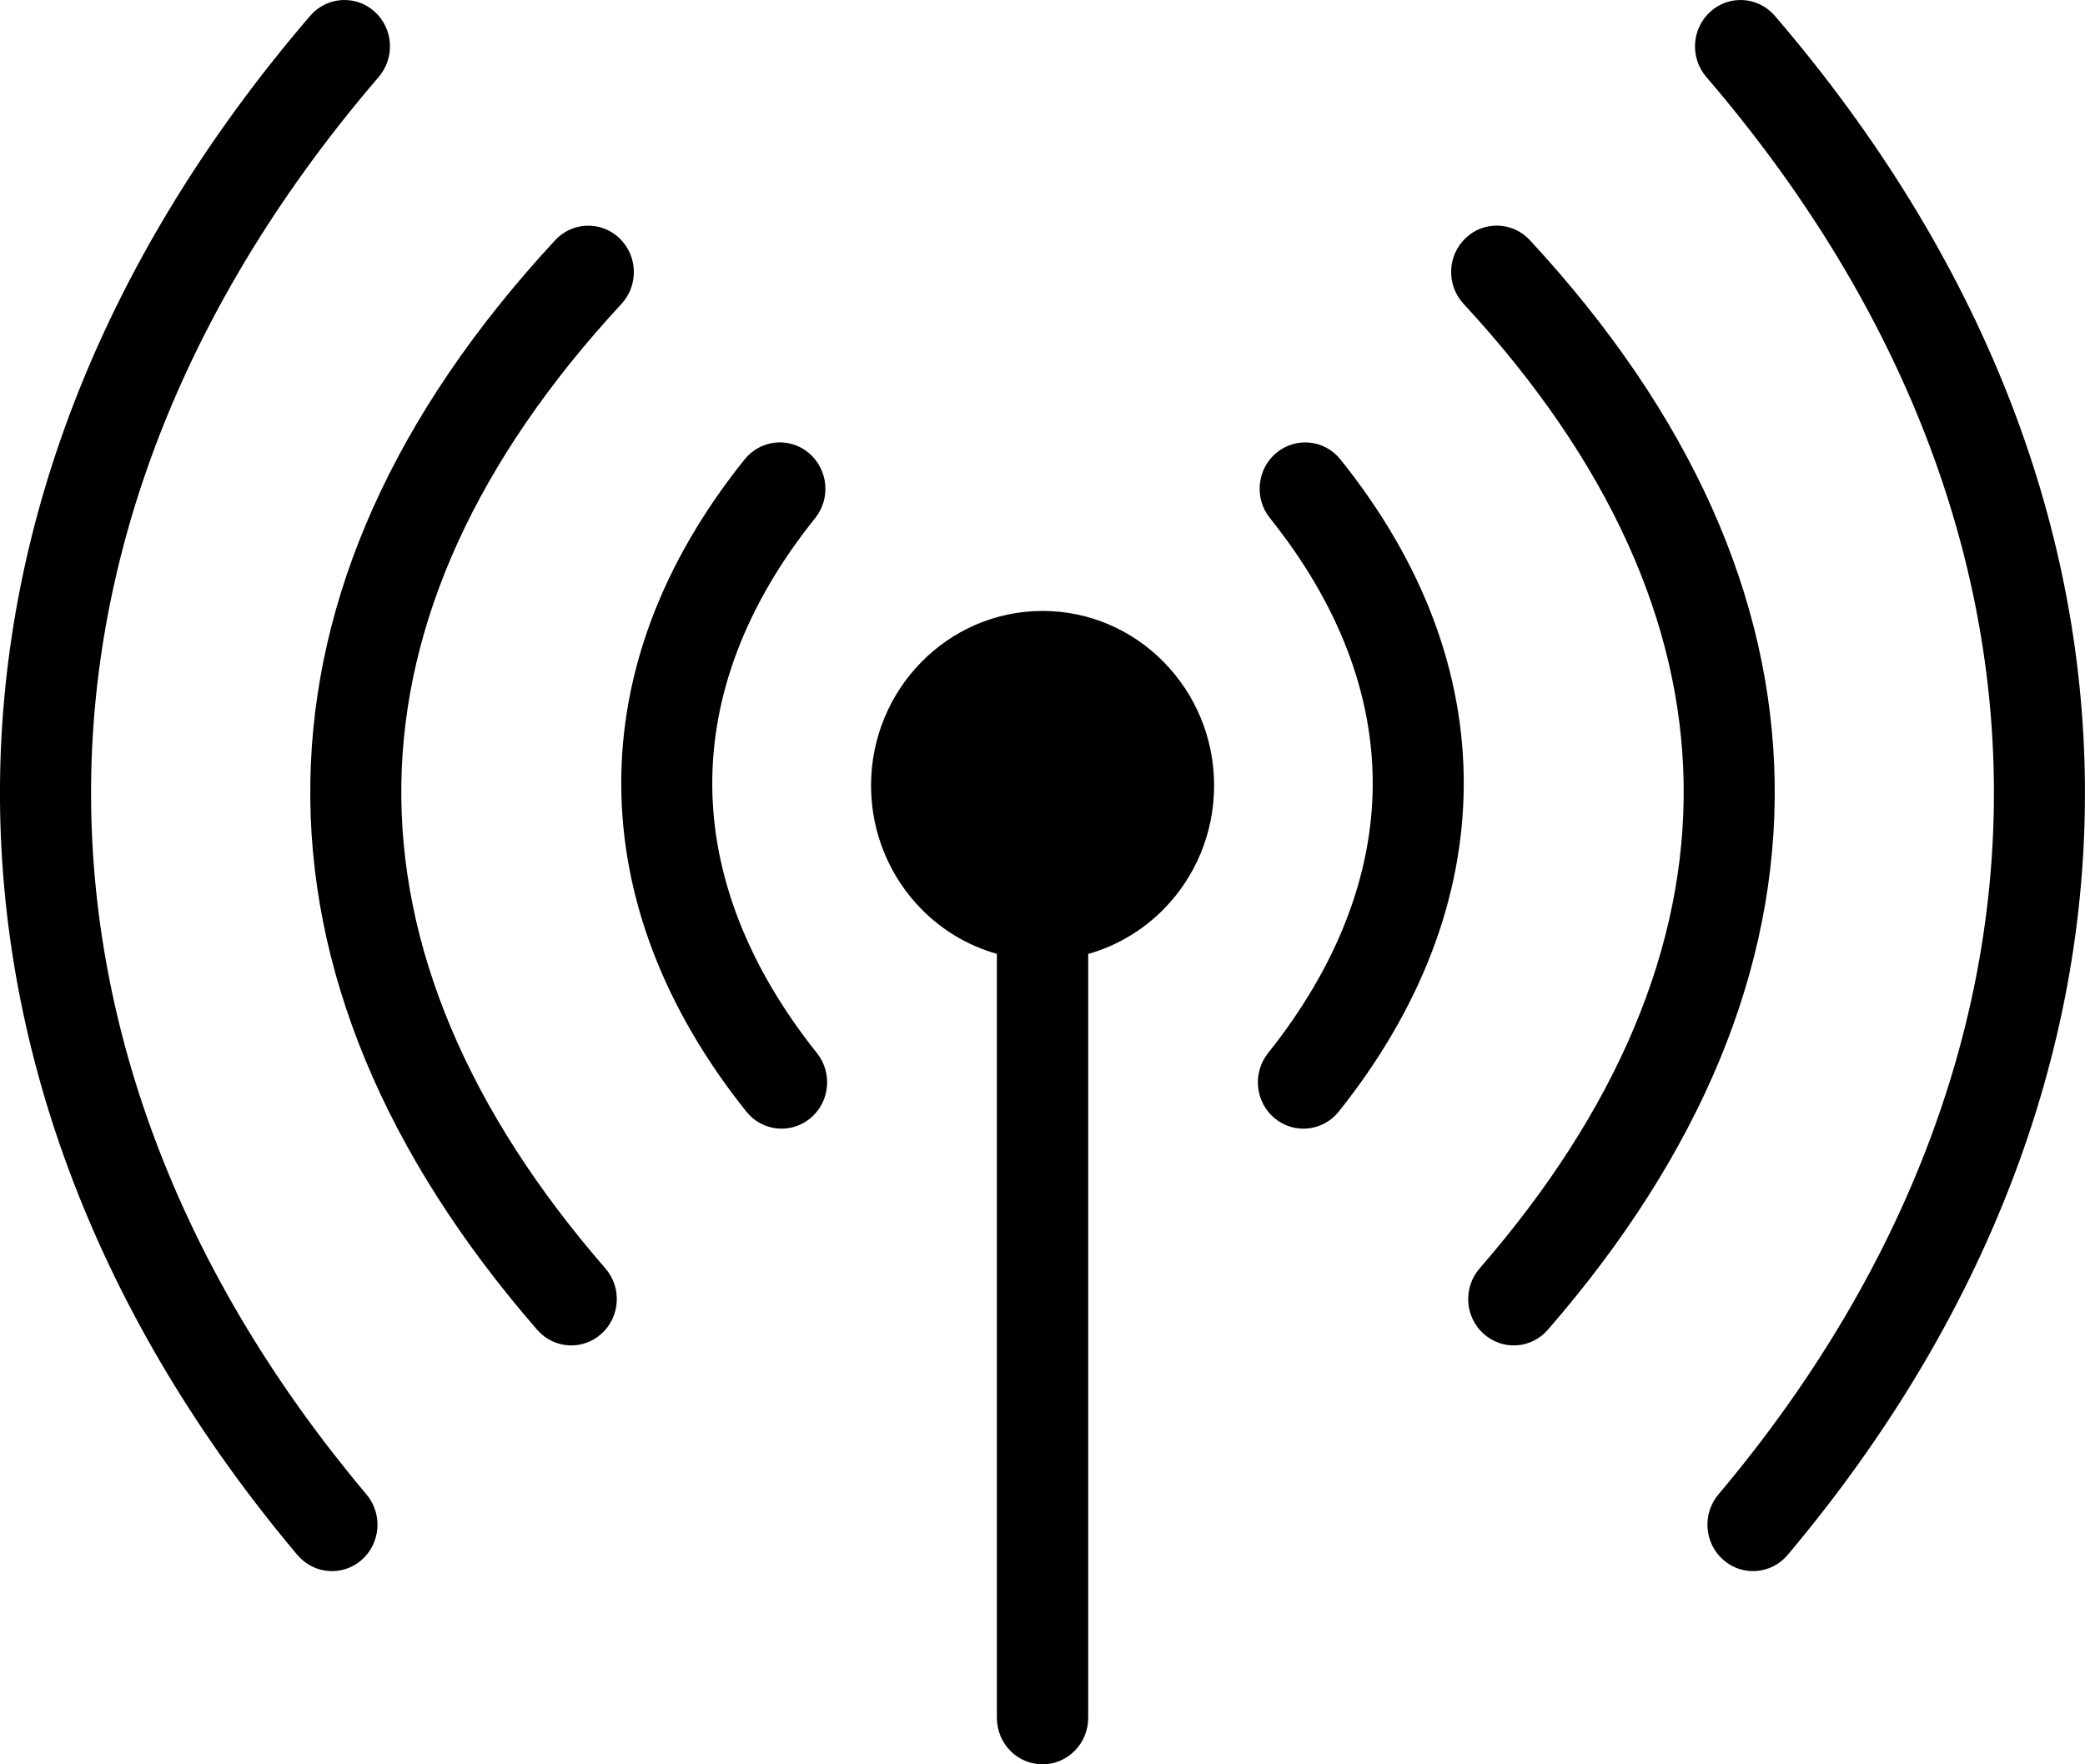 <svg width="26" height="22" viewBox="0 0 26 22" fill="none" xmlns="http://www.w3.org/2000/svg">
<g clip-path="url(#clip0_654_3661)">
<path d="M4.571 18.636C4.775 18.879 4.747 19.244 4.509 19.452C4.271 19.66 3.912 19.631 3.708 19.389C1.239 16.456 -0.028 13.139 0 9.779C0.028 6.503 1.288 3.202 3.868 0.197C4.075 -0.043 4.433 -0.067 4.669 0.143C4.905 0.353 4.929 0.718 4.723 0.959C2.33 3.746 1.161 6.787 1.136 9.788C1.11 12.865 2.284 15.919 4.571 18.636ZM7.549 15.816C7.757 16.055 7.735 16.42 7.5 16.631C7.266 16.843 6.907 16.821 6.699 16.582C4.801 14.399 3.831 12.086 3.87 9.743C3.908 7.46 4.9 5.18 6.922 2.996C7.137 2.763 7.497 2.752 7.725 2.971C7.954 3.19 7.965 3.556 7.75 3.789C5.931 5.754 5.038 7.772 5.005 9.761C4.971 11.806 5.844 13.854 7.549 15.816ZM10.187 13.131C10.385 13.379 10.348 13.743 10.105 13.944C9.861 14.146 9.503 14.108 9.306 13.86C8.283 12.579 7.751 11.191 7.747 9.781C7.743 8.404 8.244 7.027 9.284 5.73C9.482 5.482 9.84 5.444 10.083 5.646C10.326 5.847 10.364 6.212 10.166 6.459C9.297 7.542 8.879 8.67 8.882 9.781C8.885 10.918 9.331 12.058 10.187 13.131ZM22.292 19.389C22.088 19.631 21.729 19.66 21.491 19.452C21.252 19.244 21.224 18.879 21.428 18.636C23.716 15.919 24.89 12.865 24.864 9.788C24.839 6.787 23.67 3.746 21.277 0.959C21.07 0.718 21.095 0.353 21.331 0.143C21.566 -0.067 21.925 -0.043 22.132 0.197C24.712 3.202 25.972 6.503 25.999 9.779C26.028 13.139 24.761 16.456 22.292 19.389ZM19.301 16.582C19.093 16.821 18.735 16.843 18.5 16.631C18.265 16.42 18.243 16.055 18.451 15.816C20.157 13.854 21.029 11.806 20.995 9.76C20.962 7.771 20.07 5.754 18.25 3.788C18.035 3.555 18.046 3.189 18.275 2.97C18.503 2.751 18.863 2.763 19.078 2.995C21.1 5.18 22.092 7.46 22.13 9.742C22.169 12.085 21.199 14.399 19.301 16.582ZM16.695 13.86C16.497 14.108 16.139 14.146 15.895 13.944C15.652 13.743 15.615 13.379 15.813 13.131C16.669 12.058 17.114 10.918 17.118 9.781C17.121 8.671 16.703 7.542 15.835 6.459C15.637 6.212 15.674 5.847 15.917 5.646C16.161 5.445 16.518 5.482 16.716 5.73C17.757 7.027 18.257 8.404 18.253 9.781C18.249 11.191 17.717 12.579 16.695 13.86ZM13.57 11.895V21.42C13.57 21.74 13.315 22 13 22C12.685 22 12.431 21.74 12.431 21.42V11.894C12.069 11.792 11.746 11.597 11.489 11.335C11.102 10.941 10.862 10.396 10.862 9.795C10.862 9.194 11.102 8.65 11.489 8.256C11.876 7.862 12.411 7.618 13.001 7.618C13.591 7.618 14.126 7.862 14.513 8.256C14.9 8.65 15.14 9.194 15.14 9.795C15.14 10.396 14.9 10.941 14.513 11.335C14.255 11.597 13.932 11.793 13.57 11.895Z" fill="black"/>
</g>
<defs>
<clipPath id="clip0_654_3661">
<rect width="26" height="22" fill="white"/>
</clipPath>
</defs>
</svg>
